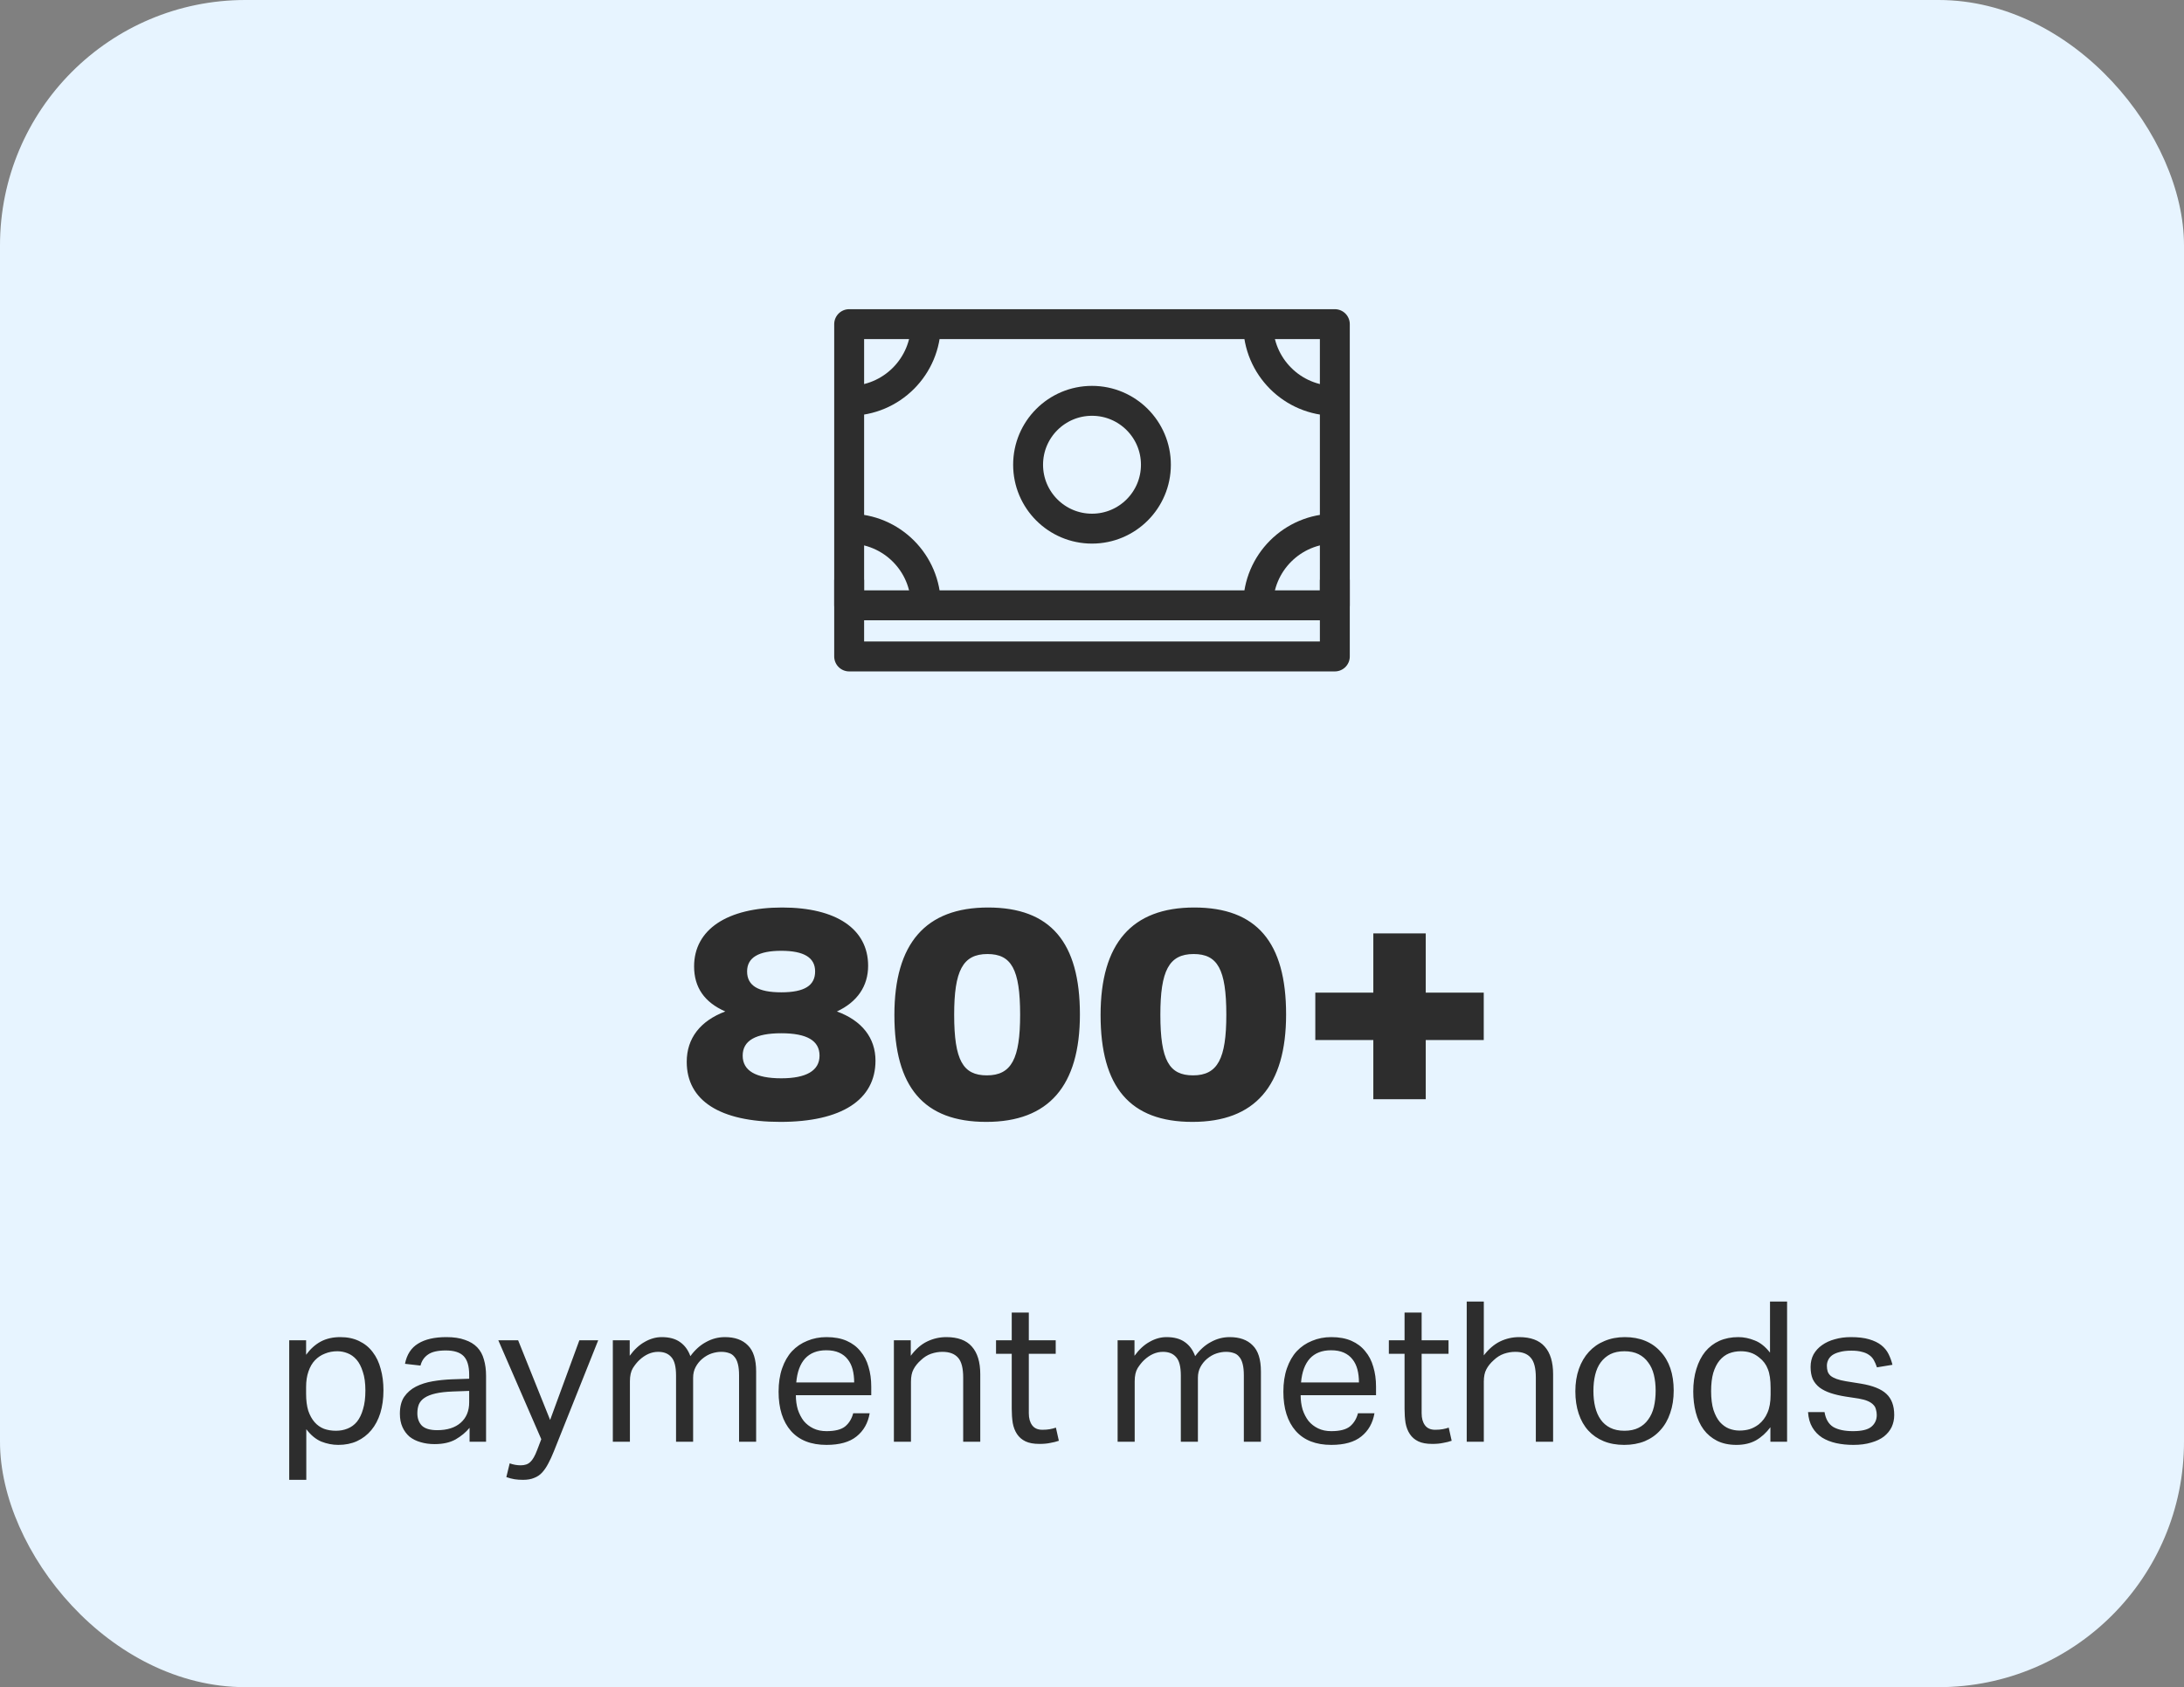 <svg width="356" height="275" viewBox="0 0 356 275" fill="none" xmlns="http://www.w3.org/2000/svg">
<rect x="0" y="0" width="356" height="275" fill="#808080" stroke="none"/>
<rect width="356" height="275" rx="40" fill="#E7F4FF"/>
<rect x="138.416" y="52.833" width="79.167" height="45.833" stroke="#2D2D2D" stroke-width="4.875" stroke-linejoin="round"/>
<path d="M217.583 94.5V107H138.416V94.5" stroke="#2D2D2D" stroke-width="4.875" stroke-linejoin="round"/>
<ellipse cx="178" cy="75.75" rx="10.417" ry="10.417" stroke="#2D2D2D" stroke-width="4.875"/>
<path d="M205.084 52.833C205.084 59.737 210.68 65.333 217.584 65.333" stroke="#2D2D2D" stroke-width="4.875"/>
<path d="M138.416 65.334C145.32 65.334 150.916 59.737 150.916 52.834" stroke="#2D2D2D" stroke-width="4.875"/>
<path d="M150.916 98.667C150.916 91.763 145.32 86.167 138.416 86.167" stroke="#2D2D2D" stroke-width="4.875"/>
<path d="M217.583 86.166C210.679 86.166 205.083 91.763 205.083 98.666" stroke="#2D2D2D" stroke-width="4.875"/>
<path d="M136.42 164.864C140.5 166.352 142.708 169.184 142.708 172.88C142.708 179.264 137.188 182.864 127.204 182.864C117.364 182.864 111.94 179.408 111.94 173.072C111.94 169.232 114.148 166.4 118.228 164.864C114.82 163.376 113.14 160.928 113.14 157.52C113.14 151.52 118.516 147.92 127.492 147.92C136.324 147.92 141.508 151.424 141.508 157.424C141.508 160.736 139.732 163.328 136.42 164.864ZM133.588 172.064C133.588 169.616 131.524 168.416 127.348 168.416C123.172 168.416 121.06 169.616 121.06 172.064C121.06 174.512 123.172 175.76 127.348 175.76C131.428 175.76 133.588 174.512 133.588 172.064ZM132.868 158.336C132.868 156.08 131.044 154.976 127.348 154.976C123.652 154.976 121.78 156.08 121.78 158.336C121.78 160.64 123.556 161.744 127.348 161.744C131.14 161.744 132.868 160.64 132.868 158.336ZM160.765 182.864C150.589 182.864 145.789 177.2 145.789 165.44C145.789 153.776 150.877 147.92 161.053 147.92C171.229 147.92 176.029 153.584 176.029 165.344C176.029 177.008 170.941 182.864 160.765 182.864ZM160.861 175.28C164.893 175.28 166.285 172.544 166.285 165.392C166.285 157.952 164.845 155.504 160.957 155.504C156.925 155.504 155.533 158.24 155.533 165.392C155.533 172.832 156.973 175.28 160.861 175.28ZM194.375 182.864C184.199 182.864 179.399 177.2 179.399 165.44C179.399 153.776 184.487 147.92 194.663 147.92C204.839 147.92 209.639 153.584 209.639 165.344C209.639 177.008 204.551 182.864 194.375 182.864ZM194.471 175.28C198.503 175.28 199.895 172.544 199.895 165.392C199.895 157.952 198.455 155.504 194.567 155.504C190.535 155.504 189.143 158.24 189.143 165.392C189.143 172.832 190.583 175.28 194.471 175.28ZM223.856 179.168V169.52H214.4V161.792H223.856V152.144H232.4V161.792H241.856V169.52H232.4V179.168H223.856Z" fill="#2D2D2D"/>
<path d="M47.144 218.456H49.896V220.824C50.579 219.885 51.368 219.171 52.264 218.68C53.181 218.189 54.248 217.944 55.464 217.944C56.637 217.944 57.661 218.157 58.536 218.584C59.432 219.011 60.168 219.608 60.744 220.376C61.341 221.144 61.779 222.061 62.056 223.128C62.355 224.173 62.504 225.336 62.504 226.616C62.504 227.981 62.333 229.219 61.992 230.328C61.651 231.416 61.16 232.344 60.52 233.112C59.88 233.88 59.101 234.477 58.184 234.904C57.288 235.309 56.275 235.512 55.144 235.512C54.205 235.512 53.277 235.331 52.36 234.968C51.464 234.584 50.653 233.912 49.928 232.952V241.208H47.144V218.456ZM49.896 227.192C49.896 228.259 50.013 229.176 50.248 229.944C50.504 230.691 50.845 231.309 51.272 231.8C51.699 232.291 52.211 232.653 52.808 232.888C53.405 233.101 54.056 233.208 54.76 233.208C55.443 233.208 56.072 233.091 56.648 232.856C57.245 232.621 57.757 232.248 58.184 231.736C58.611 231.203 58.941 230.52 59.176 229.688C59.432 228.856 59.56 227.843 59.56 226.648C59.56 225.432 59.421 224.419 59.144 223.608C58.888 222.776 58.547 222.115 58.12 221.624C57.693 221.133 57.203 220.781 56.648 220.568C56.115 220.355 55.56 220.248 54.984 220.248C54.259 220.248 53.587 220.376 52.968 220.632C52.349 220.867 51.805 221.229 51.336 221.72C50.888 222.189 50.536 222.797 50.28 223.544C50.024 224.269 49.896 225.112 49.896 226.072V227.192ZM76.542 232.728C75.944 233.453 75.187 234.083 74.27 234.616C73.352 235.128 72.211 235.384 70.846 235.384C70.014 235.384 69.246 235.277 68.542 235.064C67.859 234.872 67.262 234.573 66.75 234.168C66.259 233.741 65.875 233.219 65.598 232.6C65.32 231.981 65.182 231.256 65.182 230.424C65.182 229.293 65.416 228.376 65.886 227.672C66.376 226.968 67.016 226.413 67.806 226.008C68.616 225.603 69.523 225.315 70.526 225.144C71.528 224.973 72.563 224.867 73.63 224.824L76.478 224.728V224.088C76.478 222.68 76.179 221.667 75.582 221.048C74.984 220.429 74.014 220.12 72.67 220.12C71.347 220.12 70.376 220.344 69.758 220.792C69.139 221.219 68.734 221.816 68.542 222.584L66.014 222.296C66.312 220.781 67.027 219.683 68.158 219C69.288 218.296 70.824 217.944 72.766 217.944C73.96 217.944 74.963 218.093 75.774 218.392C76.606 218.669 77.278 219.075 77.79 219.608C78.302 220.141 78.664 220.803 78.878 221.592C79.112 222.381 79.23 223.267 79.23 224.248V235H76.542V232.728ZM76.478 226.712L73.822 226.808C72.691 226.851 71.752 226.957 71.006 227.128C70.259 227.299 69.662 227.533 69.214 227.832C68.787 228.109 68.478 228.461 68.286 228.888C68.115 229.315 68.03 229.805 68.03 230.36C68.03 231.192 68.275 231.864 68.766 232.376C69.278 232.867 70.11 233.112 71.262 233.112C72.904 233.112 74.184 232.707 75.102 231.896C76.019 231.085 76.478 229.976 76.478 228.568V226.712ZM83.08 238.52C83.677 238.733 84.275 238.84 84.872 238.84C85.555 238.84 86.077 238.659 86.44 238.296C86.824 237.955 87.197 237.304 87.56 236.344L88.232 234.584L81.224 218.456H84.456L89.672 231.448L94.44 218.456H97.512L90.28 236.568C89.981 237.315 89.683 237.965 89.384 238.52C89.085 239.096 88.755 239.587 88.392 239.992C88.029 240.397 87.592 240.696 87.08 240.888C86.589 241.101 85.981 241.208 85.256 241.208C84.744 241.208 84.285 241.176 83.88 241.112C83.475 241.048 83.027 240.931 82.536 240.76L83.08 238.52ZM99.894 218.456H102.646V220.984C103.393 219.96 104.214 219.203 105.11 218.712C106.006 218.2 106.923 217.944 107.862 217.944C109.099 217.944 110.091 218.211 110.838 218.744C111.606 219.277 112.171 220.045 112.534 221.048C113.281 220.024 114.134 219.256 115.094 218.744C116.054 218.211 117.078 217.944 118.166 217.944C119.787 217.944 121.035 218.392 121.91 219.288C122.806 220.163 123.254 221.581 123.254 223.544V235H120.47V224.184C120.47 223.437 120.406 222.819 120.278 222.328C120.15 221.816 119.958 221.421 119.702 221.144C119.467 220.845 119.169 220.643 118.806 220.536C118.443 220.408 118.027 220.344 117.558 220.344C117.067 220.344 116.555 220.429 116.022 220.6C115.489 220.771 114.966 221.069 114.454 221.496C114.027 221.859 113.675 222.296 113.398 222.808C113.121 223.32 112.982 223.907 112.982 224.568V235H110.198V224.216C110.198 222.765 109.942 221.763 109.43 221.208C108.939 220.632 108.225 220.344 107.286 220.344C106.198 220.344 105.174 220.792 104.214 221.688C103.851 222.029 103.499 222.467 103.158 223C102.838 223.533 102.678 224.248 102.678 225.144V235H99.894V218.456ZM141.76 230.36C141.483 231.96 140.769 233.219 139.617 234.136C138.486 235.053 136.854 235.512 134.72 235.512C132.203 235.512 130.273 234.755 128.929 233.24C127.585 231.704 126.913 229.571 126.913 226.84C126.913 225.411 127.105 224.141 127.489 223.032C127.873 221.923 128.406 220.995 129.089 220.248C129.793 219.501 130.625 218.936 131.585 218.552C132.545 218.147 133.59 217.944 134.72 217.944C136.001 217.944 137.099 218.147 138.017 218.552C138.934 218.957 139.681 219.523 140.257 220.248C140.854 220.952 141.291 221.795 141.569 222.776C141.867 223.757 142.017 224.835 142.017 226.008V227.416H129.729C129.729 228.248 129.835 229.027 130.049 229.752C130.283 230.456 130.603 231.075 131.009 231.608C131.435 232.12 131.958 232.525 132.577 232.824C133.195 233.123 133.91 233.272 134.72 233.272C136.107 233.272 137.121 233.016 137.761 232.504C138.401 231.971 138.838 231.256 139.073 230.36H141.76ZM139.233 225.336C139.233 224.547 139.147 223.832 138.977 223.192C138.806 222.552 138.539 222.008 138.177 221.56C137.814 221.091 137.345 220.728 136.769 220.472C136.193 220.216 135.499 220.088 134.689 220.088C133.217 220.088 132.065 220.536 131.233 221.432C130.422 222.328 129.942 223.629 129.793 225.336H139.233ZM145.707 218.456H148.459V220.984C149.269 219.896 150.165 219.117 151.147 218.648C152.128 218.179 153.163 217.944 154.251 217.944C156.128 217.944 157.515 218.456 158.411 219.48C159.328 220.504 159.787 222.008 159.787 223.992V235H157.003V224.536C157.003 223 156.725 221.923 156.171 221.304C155.616 220.664 154.763 220.344 153.611 220.344C152.992 220.344 152.373 220.451 151.755 220.664C151.157 220.877 150.613 221.219 150.123 221.688C149.589 222.157 149.184 222.659 148.907 223.192C148.629 223.704 148.491 224.376 148.491 225.208V235H145.707V218.456ZM164.917 220.664H162.357V218.456H164.917V213.944H167.701V218.456H172.085V220.664H167.701V230.36C167.701 231.171 167.882 231.821 168.245 232.312C168.607 232.803 169.162 233.048 169.909 233.048C170.378 233.048 170.783 233.016 171.125 232.952C171.487 232.888 171.818 232.803 172.117 232.696L172.597 234.84C172.17 234.989 171.701 235.107 171.189 235.192C170.698 235.299 170.111 235.352 169.429 235.352C168.49 235.352 167.733 235.213 167.157 234.936C166.581 234.659 166.122 234.264 165.781 233.752C165.439 233.24 165.205 232.632 165.077 231.928C164.97 231.224 164.917 230.456 164.917 229.624V220.664ZM182.175 218.456H184.927V220.984C185.674 219.96 186.495 219.203 187.391 218.712C188.287 218.2 189.205 217.944 190.143 217.944C191.381 217.944 192.373 218.211 193.119 218.744C193.887 219.277 194.453 220.045 194.815 221.048C195.562 220.024 196.415 219.256 197.375 218.744C198.335 218.211 199.359 217.944 200.447 217.944C202.069 217.944 203.317 218.392 204.191 219.288C205.087 220.163 205.535 221.581 205.535 223.544V235H202.751V224.184C202.751 223.437 202.687 222.819 202.559 222.328C202.431 221.816 202.239 221.421 201.983 221.144C201.749 220.845 201.45 220.643 201.087 220.536C200.725 220.408 200.309 220.344 199.839 220.344C199.349 220.344 198.837 220.429 198.303 220.6C197.77 220.771 197.247 221.069 196.735 221.496C196.309 221.859 195.957 222.296 195.679 222.808C195.402 223.32 195.263 223.907 195.263 224.568V235H192.479V224.216C192.479 222.765 192.223 221.763 191.711 221.208C191.221 220.632 190.506 220.344 189.567 220.344C188.479 220.344 187.455 220.792 186.495 221.688C186.133 222.029 185.781 222.467 185.439 223C185.119 223.533 184.959 224.248 184.959 225.144V235H182.175V218.456ZM224.042 230.36C223.764 231.96 223.05 233.219 221.898 234.136C220.767 235.053 219.135 235.512 217.002 235.512C214.484 235.512 212.554 234.755 211.21 233.24C209.866 231.704 209.194 229.571 209.194 226.84C209.194 225.411 209.386 224.141 209.77 223.032C210.154 221.923 210.687 220.995 211.37 220.248C212.074 219.501 212.906 218.936 213.866 218.552C214.826 218.147 215.871 217.944 217.002 217.944C218.282 217.944 219.38 218.147 220.298 218.552C221.215 218.957 221.962 219.523 222.538 220.248C223.135 220.952 223.572 221.795 223.85 222.776C224.148 223.757 224.298 224.835 224.298 226.008V227.416H212.01C212.01 228.248 212.116 229.027 212.33 229.752C212.564 230.456 212.884 231.075 213.29 231.608C213.716 232.12 214.239 232.525 214.858 232.824C215.476 233.123 216.191 233.272 217.002 233.272C218.388 233.272 219.402 233.016 220.042 232.504C220.682 231.971 221.119 231.256 221.354 230.36H224.042ZM221.514 225.336C221.514 224.547 221.428 223.832 221.258 223.192C221.087 222.552 220.82 222.008 220.458 221.56C220.095 221.091 219.626 220.728 219.05 220.472C218.474 220.216 217.78 220.088 216.97 220.088C215.498 220.088 214.346 220.536 213.514 221.432C212.703 222.328 212.223 223.629 212.074 225.336H221.514ZM228.948 220.664H226.388V218.456H228.948V213.944H231.732V218.456H236.116V220.664H231.732V230.36C231.732 231.171 231.913 231.821 232.276 232.312C232.638 232.803 233.193 233.048 233.94 233.048C234.409 233.048 234.814 233.016 235.156 232.952C235.518 232.888 235.849 232.803 236.148 232.696L236.628 234.84C236.201 234.989 235.732 235.107 235.22 235.192C234.729 235.299 234.142 235.352 233.46 235.352C232.521 235.352 231.764 235.213 231.188 234.936C230.612 234.659 230.153 234.264 229.812 233.752C229.47 233.24 229.236 232.632 229.108 231.928C229.001 231.224 228.948 230.456 228.948 229.624V220.664ZM239.082 212.152H241.866V220.92C242.676 219.875 243.562 219.117 244.522 218.648C245.503 218.179 246.538 217.944 247.626 217.944C249.503 217.944 250.89 218.456 251.786 219.48C252.703 220.504 253.162 222.008 253.162 223.992V235H250.346V224.536C250.346 223 250.068 221.923 249.514 221.304C248.98 220.664 248.138 220.344 246.986 220.344C246.367 220.344 245.748 220.451 245.13 220.664C244.532 220.877 243.988 221.219 243.498 221.688C242.964 222.157 242.559 222.659 242.282 223.192C242.004 223.704 241.866 224.376 241.866 225.208V235H239.082V212.152ZM264.756 235.512C263.497 235.512 262.377 235.309 261.396 234.904C260.414 234.499 259.582 233.923 258.9 233.176C258.217 232.429 257.694 231.512 257.332 230.424C256.969 229.336 256.788 228.12 256.788 226.776C256.788 225.432 256.98 224.216 257.364 223.128C257.748 222.04 258.292 221.112 258.996 220.344C259.7 219.576 260.542 218.989 261.524 218.584C262.526 218.157 263.636 217.944 264.852 217.944C266.089 217.944 267.198 218.147 268.18 218.552C269.161 218.957 269.993 219.544 270.676 220.312C271.38 221.059 271.913 221.965 272.276 223.032C272.638 224.099 272.819 225.304 272.819 226.648C272.819 228.013 272.628 229.24 272.244 230.328C271.881 231.416 271.348 232.344 270.644 233.112C269.961 233.88 269.118 234.477 268.116 234.904C267.113 235.309 265.993 235.512 264.756 235.512ZM264.788 233.208C265.684 233.208 266.452 233.048 267.092 232.728C267.732 232.408 268.254 231.96 268.66 231.384C269.086 230.808 269.396 230.125 269.588 229.336C269.78 228.525 269.876 227.64 269.876 226.68C269.876 225.741 269.78 224.877 269.588 224.088C269.396 223.299 269.086 222.627 268.66 222.072C268.254 221.496 267.732 221.048 267.092 220.728C266.452 220.408 265.684 220.248 264.788 220.248C263.892 220.248 263.124 220.408 262.484 220.728C261.865 221.048 261.342 221.496 260.916 222.072C260.51 222.627 260.212 223.299 260.02 224.088C259.828 224.877 259.732 225.752 259.732 226.712C259.732 227.672 259.828 228.547 260.02 229.336C260.212 230.125 260.51 230.808 260.916 231.384C261.321 231.96 261.844 232.408 262.484 232.728C263.124 233.048 263.892 233.208 264.788 233.208ZM288.582 232.632C287.9 233.549 287.11 234.264 286.214 234.776C285.318 235.267 284.262 235.512 283.046 235.512C281.83 235.512 280.774 235.288 279.878 234.84C279.004 234.392 278.278 233.784 277.702 233.016C277.126 232.227 276.7 231.299 276.422 230.232C276.145 229.165 276.006 228.024 276.006 226.808C276.006 225.443 276.177 224.216 276.518 223.128C276.86 222.019 277.34 221.08 277.958 220.312C278.598 219.544 279.366 218.957 280.262 218.552C281.18 218.147 282.214 217.944 283.366 217.944C284.241 217.944 285.126 218.125 286.022 218.488C286.918 218.829 287.75 219.491 288.518 220.472V212.152H291.302V235H288.582V232.632ZM288.614 226.232C288.614 224.909 288.465 223.885 288.166 223.16C287.889 222.413 287.42 221.784 286.758 221.272C286.289 220.888 285.809 220.621 285.318 220.472C284.849 220.323 284.326 220.248 283.75 220.248C283.068 220.248 282.428 220.365 281.83 220.6C281.254 220.835 280.742 221.219 280.294 221.752C279.868 222.264 279.526 222.936 279.27 223.768C279.036 224.579 278.918 225.571 278.918 226.744C278.918 227.96 279.046 228.984 279.302 229.816C279.58 230.648 279.932 231.309 280.358 231.8C280.806 232.291 281.297 232.643 281.83 232.856C282.385 233.069 282.95 233.176 283.526 233.176C284.145 233.176 284.7 233.101 285.19 232.952C285.681 232.803 286.172 232.547 286.662 232.184C287.302 231.672 287.782 231.032 288.102 230.264C288.444 229.496 288.614 228.525 288.614 227.352V226.232ZM297.405 230.168C297.597 231.32 298.077 232.131 298.845 232.6C299.634 233.048 300.701 233.272 302.045 233.272C303.453 233.272 304.445 233.037 305.021 232.568C305.618 232.077 305.917 231.437 305.917 230.648C305.917 230.328 305.874 230.029 305.789 229.752C305.725 229.453 305.586 229.197 305.373 228.984C305.159 228.749 304.861 228.547 304.477 228.376C304.093 228.205 303.591 228.067 302.973 227.96L300.861 227.64C299.922 227.491 299.101 227.299 298.397 227.064C297.693 226.829 297.095 226.531 296.605 226.168C296.114 225.784 295.741 225.325 295.485 224.792C295.25 224.237 295.133 223.576 295.133 222.808C295.133 222.04 295.293 221.357 295.613 220.76C295.954 220.163 296.413 219.661 296.989 219.256C297.586 218.829 298.279 218.509 299.069 218.296C299.879 218.061 300.754 217.944 301.693 217.944C302.887 217.944 303.879 218.061 304.669 218.296C305.479 218.531 306.141 218.851 306.653 219.256C307.165 219.661 307.559 220.141 307.837 220.696C308.114 221.251 308.327 221.837 308.477 222.456L305.949 222.872C305.799 222.424 305.629 222.029 305.437 221.688C305.245 221.347 304.989 221.069 304.669 220.856C304.349 220.621 303.954 220.451 303.485 220.344C303.037 220.216 302.471 220.152 301.789 220.152C301.021 220.152 300.381 220.227 299.869 220.376C299.357 220.504 298.941 220.685 298.621 220.92C298.322 221.155 298.109 221.421 297.981 221.72C297.853 221.997 297.789 222.296 297.789 222.616C297.789 222.957 297.831 223.267 297.917 223.544C298.002 223.8 298.162 224.035 298.397 224.248C298.631 224.44 298.951 224.611 299.357 224.76C299.762 224.909 300.285 225.037 300.925 225.144L303.325 225.528C305.266 225.848 306.653 226.403 307.485 227.192C308.338 227.981 308.765 229.133 308.765 230.648C308.765 231.352 308.626 232.003 308.349 232.6C308.071 233.176 307.655 233.688 307.101 234.136C306.546 234.563 305.853 234.893 305.021 235.128C304.189 235.384 303.218 235.512 302.109 235.512C301.106 235.512 300.167 235.416 299.293 235.224C298.439 235.032 297.682 234.733 297.021 234.328C296.359 233.901 295.826 233.347 295.421 232.664C295.015 231.981 294.781 231.149 294.717 230.168H297.405Z" fill="#2D2D2D"/>
</svg>
